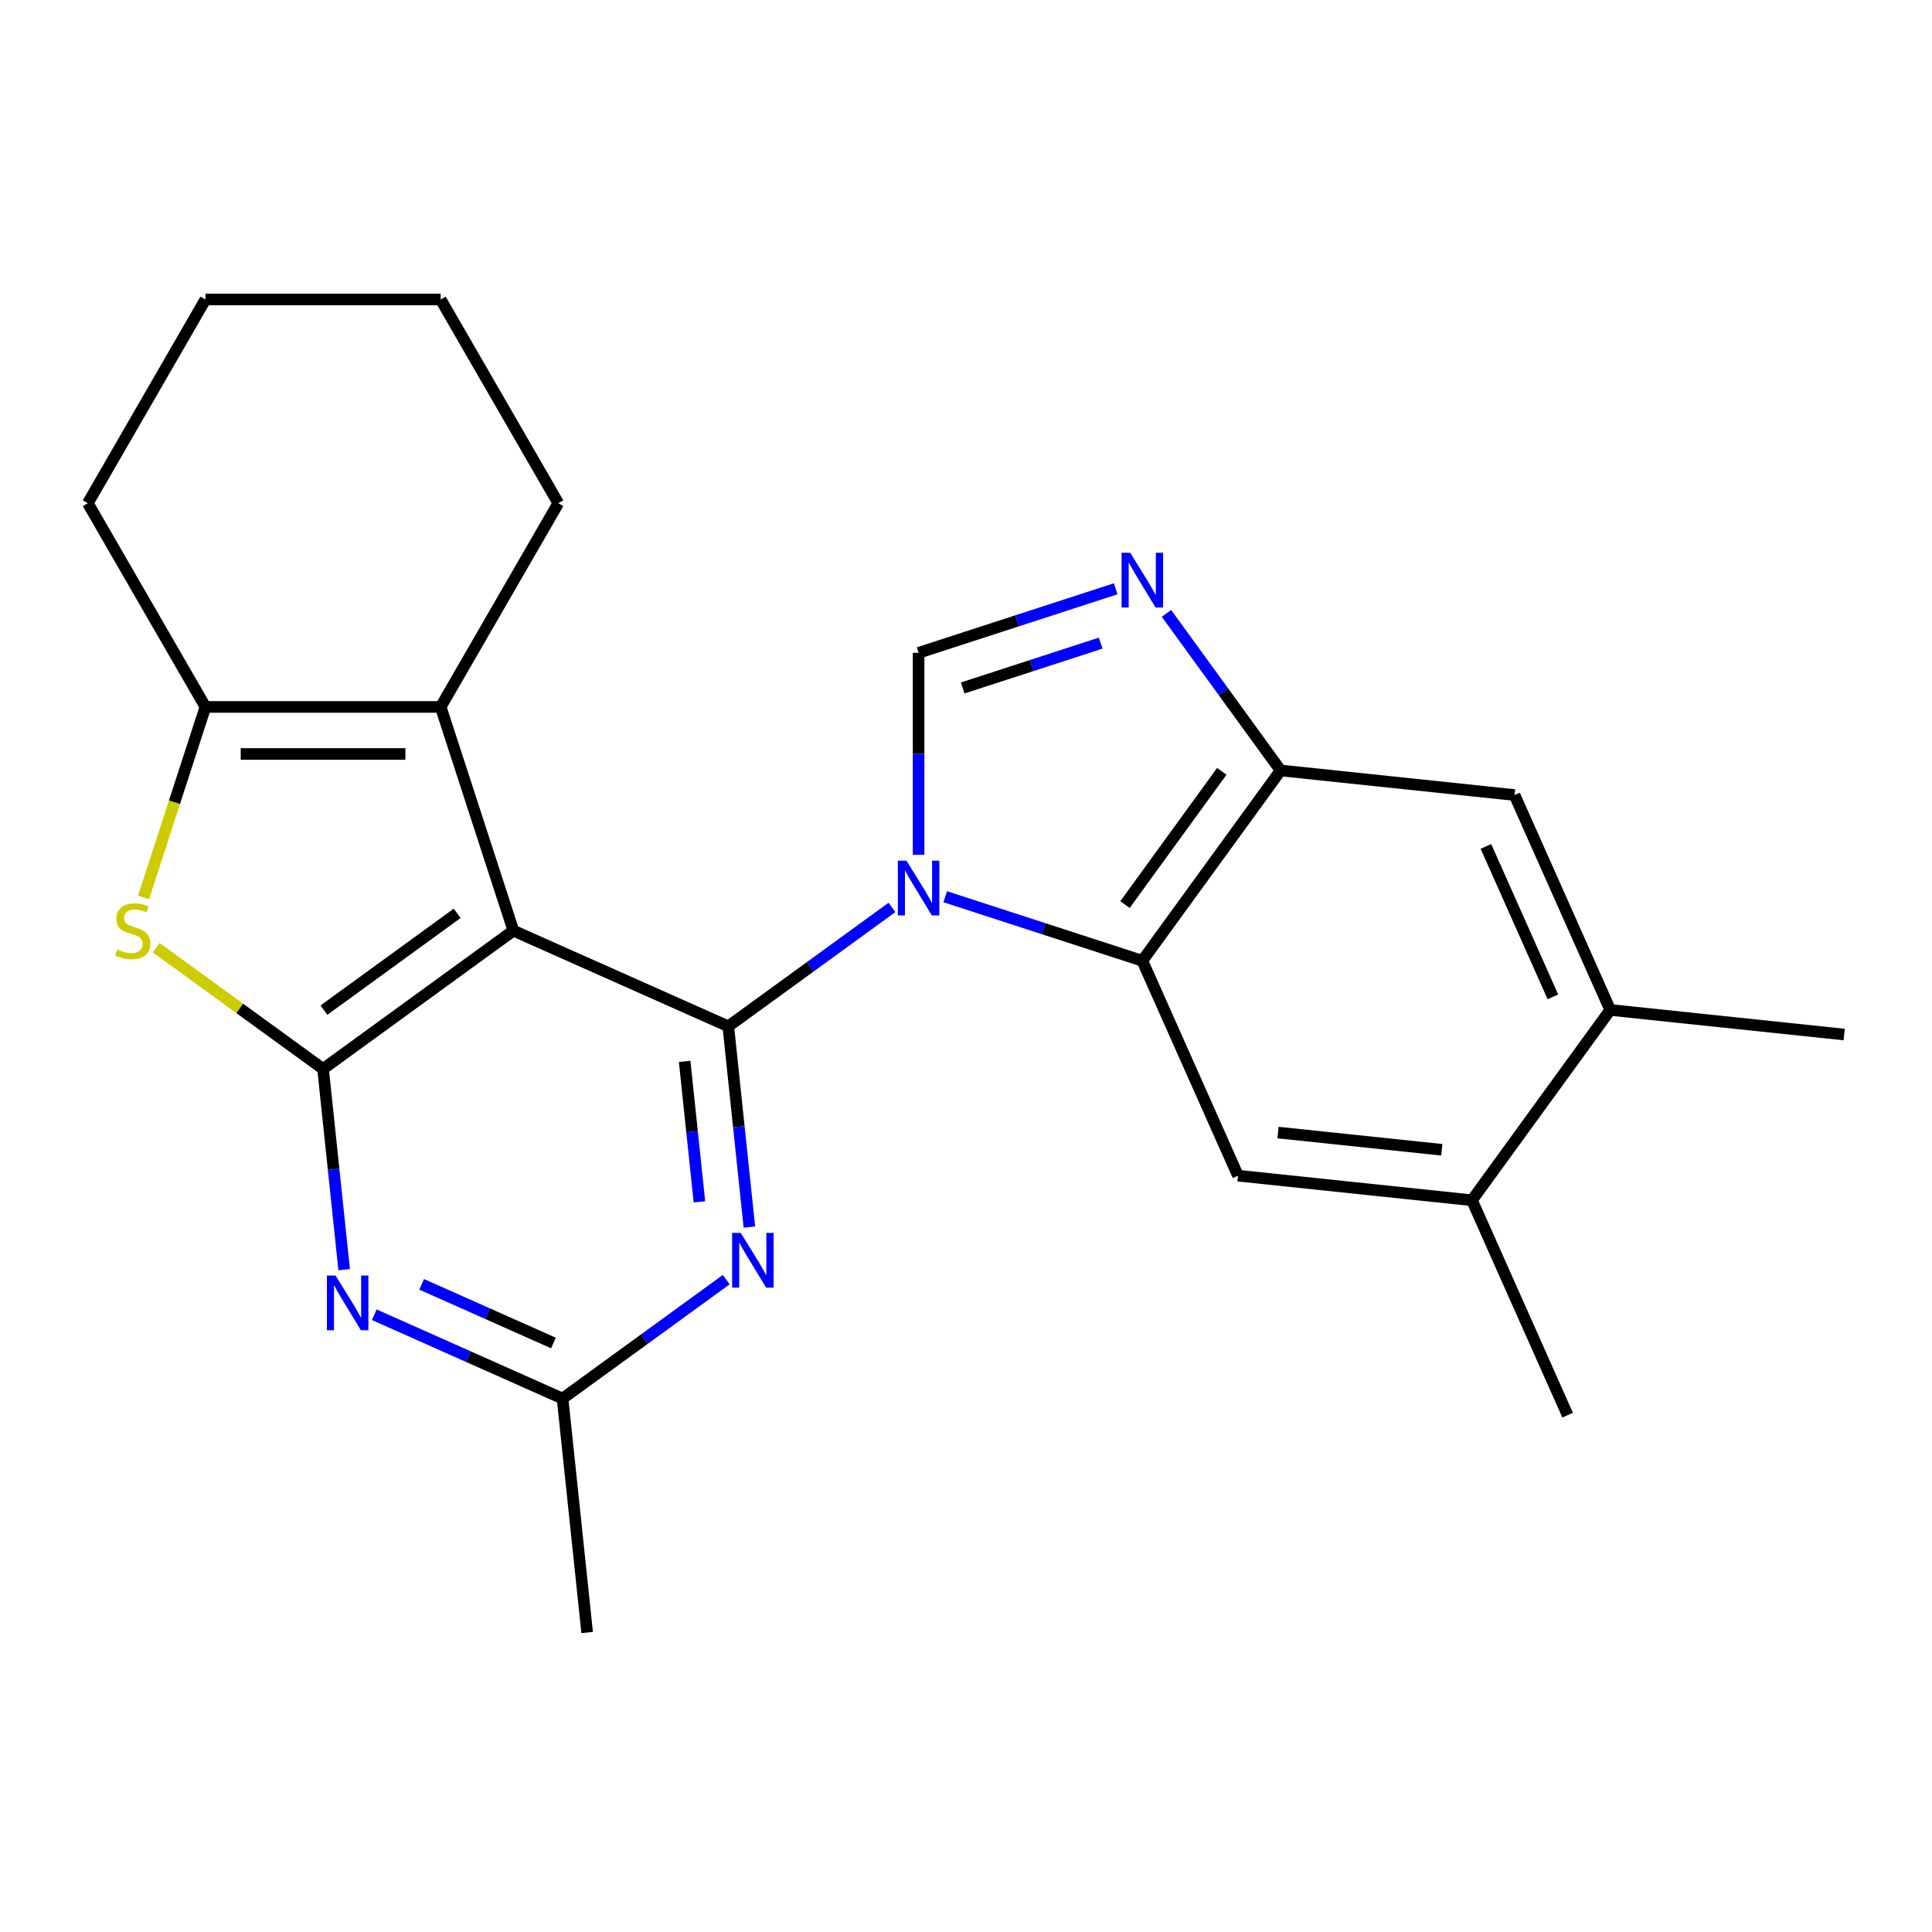 <?xml version='1.0' encoding='iso-8859-1'?>
<svg version='1.1' baseProfile='full'
              xmlns='http://www.w3.org/2000/svg'
                      xmlns:rdkit='http://www.rdkit.org/xml'
                      xmlns:xlink='http://www.w3.org/1999/xlink'
                  xml:space='preserve'
width='1000px' height='1000px' viewBox='0 0 1000 1000'>
<!-- END OF HEADER -->
<rect style='opacity:1.0;fill:#FFFFFF;stroke:none' width='1000' height='1000' x='0' y='0'> </rect>
<path class='bond-0' d='M 461.679,469.678 L 419.317,500.455' style='fill:none;fill-rule:evenodd;stroke:#0000FF;stroke-width:6px;stroke-linecap:butt;stroke-linejoin:miter;stroke-opacity:1' />
<path class='bond-0' d='M 419.317,500.455 L 376.956,531.233' style='fill:none;fill-rule:evenodd;stroke:#000000;stroke-width:6px;stroke-linecap:butt;stroke-linejoin:miter;stroke-opacity:1' />
<path class='bond-3' d='M 489.247,464.142 L 540.255,480.716' style='fill:none;fill-rule:evenodd;stroke:#0000FF;stroke-width:6px;stroke-linecap:butt;stroke-linejoin:miter;stroke-opacity:1' />
<path class='bond-3' d='M 540.255,480.716 L 591.264,497.29' style='fill:none;fill-rule:evenodd;stroke:#000000;stroke-width:6px;stroke-linecap:butt;stroke-linejoin:miter;stroke-opacity:1' />
<path class='bond-5' d='M 475.463,442.459 L 475.463,390.181' style='fill:none;fill-rule:evenodd;stroke:#0000FF;stroke-width:6px;stroke-linecap:butt;stroke-linejoin:miter;stroke-opacity:1' />
<path class='bond-5' d='M 475.463,390.181 L 475.463,337.903' style='fill:none;fill-rule:evenodd;stroke:#000000;stroke-width:6px;stroke-linecap:butt;stroke-linejoin:miter;stroke-opacity:1' />
<path class='bond-1' d='M 376.956,531.233 L 265.722,481.708' style='fill:none;fill-rule:evenodd;stroke:#000000;stroke-width:6px;stroke-linecap:butt;stroke-linejoin:miter;stroke-opacity:1' />
<path class='bond-7' d='M 376.956,531.233 L 382.416,583.177' style='fill:none;fill-rule:evenodd;stroke:#000000;stroke-width:6px;stroke-linecap:butt;stroke-linejoin:miter;stroke-opacity:1' />
<path class='bond-7' d='M 382.416,583.177 L 387.875,635.122' style='fill:none;fill-rule:evenodd;stroke:#0000FF;stroke-width:6px;stroke-linecap:butt;stroke-linejoin:miter;stroke-opacity:1' />
<path class='bond-7' d='M 354.375,549.362 L 358.197,585.723' style='fill:none;fill-rule:evenodd;stroke:#000000;stroke-width:6px;stroke-linecap:butt;stroke-linejoin:miter;stroke-opacity:1' />
<path class='bond-7' d='M 358.197,585.723 L 362.019,622.084' style='fill:none;fill-rule:evenodd;stroke:#0000FF;stroke-width:6px;stroke-linecap:butt;stroke-linejoin:miter;stroke-opacity:1' />
<path class='bond-2' d='M 265.722,481.708 L 167.215,553.277' style='fill:none;fill-rule:evenodd;stroke:#000000;stroke-width:6px;stroke-linecap:butt;stroke-linejoin:miter;stroke-opacity:1' />
<path class='bond-2' d='M 236.632,472.742 L 167.678,522.84' style='fill:none;fill-rule:evenodd;stroke:#000000;stroke-width:6px;stroke-linecap:butt;stroke-linejoin:miter;stroke-opacity:1' />
<path class='bond-6' d='M 265.722,481.708 L 228.096,365.907' style='fill:none;fill-rule:evenodd;stroke:#000000;stroke-width:6px;stroke-linecap:butt;stroke-linejoin:miter;stroke-opacity:1' />
<path class='bond-4' d='M 167.215,553.277 L 124.024,521.897' style='fill:none;fill-rule:evenodd;stroke:#000000;stroke-width:6px;stroke-linecap:butt;stroke-linejoin:miter;stroke-opacity:1' />
<path class='bond-4' d='M 124.024,521.897 L 80.833,490.517' style='fill:none;fill-rule:evenodd;stroke:#CCCC00;stroke-width:6px;stroke-linecap:butt;stroke-linejoin:miter;stroke-opacity:1' />
<path class='bond-26' d='M 167.215,553.277 L 172.675,605.222' style='fill:none;fill-rule:evenodd;stroke:#000000;stroke-width:6px;stroke-linecap:butt;stroke-linejoin:miter;stroke-opacity:1' />
<path class='bond-26' d='M 172.675,605.222 L 178.135,657.167' style='fill:none;fill-rule:evenodd;stroke:#0000FF;stroke-width:6px;stroke-linecap:butt;stroke-linejoin:miter;stroke-opacity:1' />
<path class='bond-11' d='M 591.264,497.29 L 662.833,398.783' style='fill:none;fill-rule:evenodd;stroke:#000000;stroke-width:6px;stroke-linecap:butt;stroke-linejoin:miter;stroke-opacity:1' />
<path class='bond-11' d='M 582.298,468.2 L 632.397,399.245' style='fill:none;fill-rule:evenodd;stroke:#000000;stroke-width:6px;stroke-linecap:butt;stroke-linejoin:miter;stroke-opacity:1' />
<path class='bond-13' d='M 591.264,497.29 L 640.789,608.524' style='fill:none;fill-rule:evenodd;stroke:#000000;stroke-width:6px;stroke-linecap:butt;stroke-linejoin:miter;stroke-opacity:1' />
<path class='bond-27' d='M 74.286,464.544 L 90.31,415.225' style='fill:none;fill-rule:evenodd;stroke:#CCCC00;stroke-width:6px;stroke-linecap:butt;stroke-linejoin:miter;stroke-opacity:1' />
<path class='bond-27' d='M 90.31,415.225 L 106.335,365.907' style='fill:none;fill-rule:evenodd;stroke:#000000;stroke-width:6px;stroke-linecap:butt;stroke-linejoin:miter;stroke-opacity:1' />
<path class='bond-9' d='M 475.463,337.903 L 526.471,321.329' style='fill:none;fill-rule:evenodd;stroke:#000000;stroke-width:6px;stroke-linecap:butt;stroke-linejoin:miter;stroke-opacity:1' />
<path class='bond-9' d='M 526.471,321.329 L 577.48,304.755' style='fill:none;fill-rule:evenodd;stroke:#0000FF;stroke-width:6px;stroke-linecap:butt;stroke-linejoin:miter;stroke-opacity:1' />
<path class='bond-9' d='M 498.29,356.091 L 533.997,344.489' style='fill:none;fill-rule:evenodd;stroke:#000000;stroke-width:6px;stroke-linecap:butt;stroke-linejoin:miter;stroke-opacity:1' />
<path class='bond-9' d='M 533.997,344.489 L 569.703,332.887' style='fill:none;fill-rule:evenodd;stroke:#0000FF;stroke-width:6px;stroke-linecap:butt;stroke-linejoin:miter;stroke-opacity:1' />
<path class='bond-10' d='M 228.096,365.907 L 106.335,365.907' style='fill:none;fill-rule:evenodd;stroke:#000000;stroke-width:6px;stroke-linecap:butt;stroke-linejoin:miter;stroke-opacity:1' />
<path class='bond-10' d='M 209.832,390.259 L 124.599,390.259' style='fill:none;fill-rule:evenodd;stroke:#000000;stroke-width:6px;stroke-linecap:butt;stroke-linejoin:miter;stroke-opacity:1' />
<path class='bond-17' d='M 228.096,365.907 L 288.976,260.459' style='fill:none;fill-rule:evenodd;stroke:#000000;stroke-width:6px;stroke-linecap:butt;stroke-linejoin:miter;stroke-opacity:1' />
<path class='bond-12' d='M 375.899,662.341 L 333.538,693.118' style='fill:none;fill-rule:evenodd;stroke:#0000FF;stroke-width:6px;stroke-linecap:butt;stroke-linejoin:miter;stroke-opacity:1' />
<path class='bond-12' d='M 333.538,693.118 L 291.177,723.896' style='fill:none;fill-rule:evenodd;stroke:#000000;stroke-width:6px;stroke-linecap:butt;stroke-linejoin:miter;stroke-opacity:1' />
<path class='bond-8' d='M 193.727,680.508 L 242.452,702.202' style='fill:none;fill-rule:evenodd;stroke:#0000FF;stroke-width:6px;stroke-linecap:butt;stroke-linejoin:miter;stroke-opacity:1' />
<path class='bond-8' d='M 242.452,702.202 L 291.177,723.896' style='fill:none;fill-rule:evenodd;stroke:#000000;stroke-width:6px;stroke-linecap:butt;stroke-linejoin:miter;stroke-opacity:1' />
<path class='bond-8' d='M 218.249,664.769 L 252.357,679.955' style='fill:none;fill-rule:evenodd;stroke:#0000FF;stroke-width:6px;stroke-linecap:butt;stroke-linejoin:miter;stroke-opacity:1' />
<path class='bond-8' d='M 252.357,679.955 L 286.464,695.141' style='fill:none;fill-rule:evenodd;stroke:#000000;stroke-width:6px;stroke-linecap:butt;stroke-linejoin:miter;stroke-opacity:1' />
<path class='bond-24' d='M 603.763,317.48 L 633.298,358.132' style='fill:none;fill-rule:evenodd;stroke:#0000FF;stroke-width:6px;stroke-linecap:butt;stroke-linejoin:miter;stroke-opacity:1' />
<path class='bond-24' d='M 633.298,358.132 L 662.833,398.783' style='fill:none;fill-rule:evenodd;stroke:#000000;stroke-width:6px;stroke-linecap:butt;stroke-linejoin:miter;stroke-opacity:1' />
<path class='bond-18' d='M 106.335,365.907 L 45.455,260.459' style='fill:none;fill-rule:evenodd;stroke:#000000;stroke-width:6px;stroke-linecap:butt;stroke-linejoin:miter;stroke-opacity:1' />
<path class='bond-14' d='M 662.833,398.783 L 783.927,411.51' style='fill:none;fill-rule:evenodd;stroke:#000000;stroke-width:6px;stroke-linecap:butt;stroke-linejoin:miter;stroke-opacity:1' />
<path class='bond-19' d='M 291.177,723.896 L 303.904,844.989' style='fill:none;fill-rule:evenodd;stroke:#000000;stroke-width:6px;stroke-linecap:butt;stroke-linejoin:miter;stroke-opacity:1' />
<path class='bond-15' d='M 640.789,608.524 L 761.882,621.251' style='fill:none;fill-rule:evenodd;stroke:#000000;stroke-width:6px;stroke-linecap:butt;stroke-linejoin:miter;stroke-opacity:1' />
<path class='bond-15' d='M 661.498,586.214 L 746.264,595.123' style='fill:none;fill-rule:evenodd;stroke:#000000;stroke-width:6px;stroke-linecap:butt;stroke-linejoin:miter;stroke-opacity:1' />
<path class='bond-25' d='M 783.927,411.51 L 833.452,522.744' style='fill:none;fill-rule:evenodd;stroke:#000000;stroke-width:6px;stroke-linecap:butt;stroke-linejoin:miter;stroke-opacity:1' />
<path class='bond-25' d='M 769.109,438.1 L 803.776,515.964' style='fill:none;fill-rule:evenodd;stroke:#000000;stroke-width:6px;stroke-linecap:butt;stroke-linejoin:miter;stroke-opacity:1' />
<path class='bond-16' d='M 761.882,621.251 L 833.452,522.744' style='fill:none;fill-rule:evenodd;stroke:#000000;stroke-width:6px;stroke-linecap:butt;stroke-linejoin:miter;stroke-opacity:1' />
<path class='bond-20' d='M 761.882,621.251 L 811.407,732.485' style='fill:none;fill-rule:evenodd;stroke:#000000;stroke-width:6px;stroke-linecap:butt;stroke-linejoin:miter;stroke-opacity:1' />
<path class='bond-21' d='M 833.452,522.744 L 954.545,535.472' style='fill:none;fill-rule:evenodd;stroke:#000000;stroke-width:6px;stroke-linecap:butt;stroke-linejoin:miter;stroke-opacity:1' />
<path class='bond-22' d='M 288.976,260.459 L 228.096,155.011' style='fill:none;fill-rule:evenodd;stroke:#000000;stroke-width:6px;stroke-linecap:butt;stroke-linejoin:miter;stroke-opacity:1' />
<path class='bond-28' d='M 45.455,260.459 L 106.335,155.011' style='fill:none;fill-rule:evenodd;stroke:#000000;stroke-width:6px;stroke-linecap:butt;stroke-linejoin:miter;stroke-opacity:1' />
<path class='bond-23' d='M 228.096,155.011 L 106.335,155.011' style='fill:none;fill-rule:evenodd;stroke:#000000;stroke-width:6px;stroke-linecap:butt;stroke-linejoin:miter;stroke-opacity:1' />
<path  class='atom-0' d='M 469.203 445.503
L 478.483 460.503
Q 479.403 461.983, 480.883 464.663
Q 482.363 467.343, 482.443 467.503
L 482.443 445.503
L 486.203 445.503
L 486.203 473.823
L 482.323 473.823
L 472.363 457.423
Q 471.203 455.503, 469.963 453.303
Q 468.763 451.103, 468.403 450.423
L 468.403 473.823
L 464.723 473.823
L 464.723 445.503
L 469.203 445.503
' fill='#0000FF'/>
<path  class='atom-5' d='M 60.709 491.428
Q 61.029 491.548, 62.349 492.108
Q 63.669 492.668, 65.109 493.028
Q 66.589 493.348, 68.029 493.348
Q 70.709 493.348, 72.269 492.068
Q 73.829 490.748, 73.829 488.468
Q 73.829 486.908, 73.029 485.948
Q 72.269 484.988, 71.069 484.468
Q 69.869 483.948, 67.869 483.348
Q 65.349 482.588, 63.829 481.868
Q 62.349 481.148, 61.269 479.628
Q 60.229 478.108, 60.229 475.548
Q 60.229 471.988, 62.629 469.788
Q 65.069 467.588, 69.869 467.588
Q 73.149 467.588, 76.869 469.148
L 75.949 472.228
Q 72.549 470.828, 69.989 470.828
Q 67.229 470.828, 65.709 471.988
Q 64.189 473.108, 64.229 475.068
Q 64.229 476.588, 64.989 477.508
Q 65.789 478.428, 66.909 478.948
Q 68.069 479.468, 69.989 480.068
Q 72.549 480.868, 74.069 481.668
Q 75.589 482.468, 76.669 484.108
Q 77.789 485.708, 77.789 488.468
Q 77.789 492.388, 75.149 494.508
Q 72.549 496.588, 68.189 496.588
Q 65.669 496.588, 63.749 496.028
Q 61.869 495.508, 59.629 494.588
L 60.709 491.428
' fill='#CCCC00'/>
<path  class='atom-8' d='M 383.423 638.166
L 392.703 653.166
Q 393.623 654.646, 395.103 657.326
Q 396.583 660.006, 396.663 660.166
L 396.663 638.166
L 400.423 638.166
L 400.423 666.486
L 396.543 666.486
L 386.583 650.086
Q 385.423 648.166, 384.183 645.966
Q 382.983 643.766, 382.623 643.086
L 382.623 666.486
L 378.943 666.486
L 378.943 638.166
L 383.423 638.166
' fill='#0000FF'/>
<path  class='atom-9' d='M 173.683 660.211
L 182.963 675.211
Q 183.883 676.691, 185.363 679.371
Q 186.843 682.051, 186.923 682.211
L 186.923 660.211
L 190.683 660.211
L 190.683 688.531
L 186.803 688.531
L 176.843 672.131
Q 175.683 670.211, 174.443 668.011
Q 173.243 665.811, 172.883 665.131
L 172.883 688.531
L 169.203 688.531
L 169.203 660.211
L 173.683 660.211
' fill='#0000FF'/>
<path  class='atom-10' d='M 585.004 286.116
L 594.284 301.116
Q 595.204 302.596, 596.684 305.276
Q 598.164 307.956, 598.244 308.116
L 598.244 286.116
L 602.004 286.116
L 602.004 314.436
L 598.124 314.436
L 588.164 298.036
Q 587.004 296.116, 585.764 293.916
Q 584.564 291.716, 584.204 291.036
L 584.204 314.436
L 580.524 314.436
L 580.524 286.116
L 585.004 286.116
' fill='#0000FF'/>
</svg>
